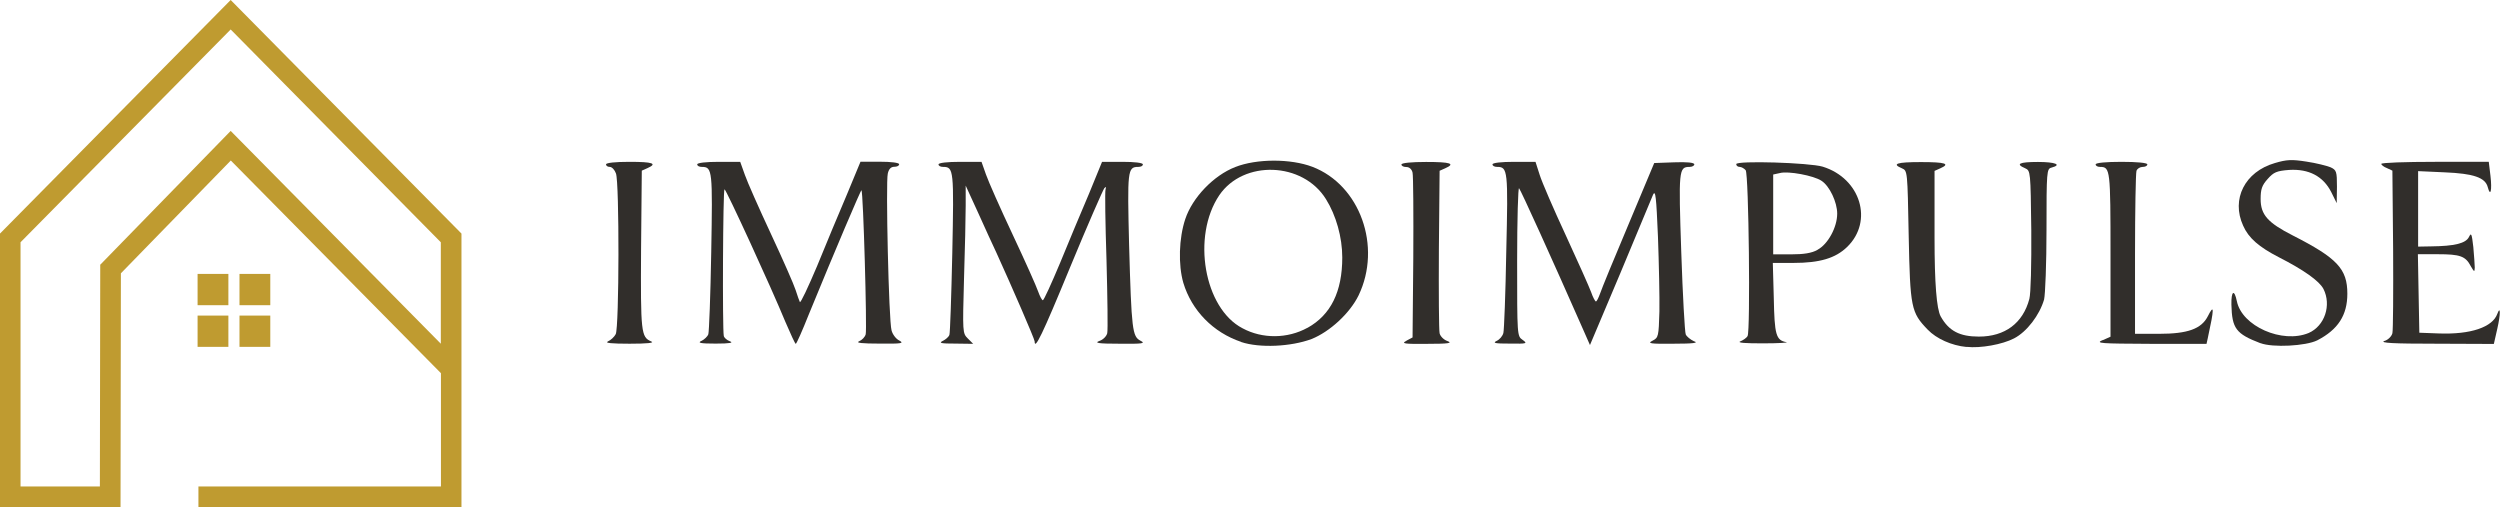 <?xml version="1.0" encoding="UTF-8"?>
<svg id="Layer_4" data-name="Layer 4" xmlns="http://www.w3.org/2000/svg" version="1.1" viewBox="0 0 207 42">
  <defs>
    <style>
      .cls-1 {
        fill: #312e2b;
      }

      .cls-1, .cls-2 {
        stroke-width: 0px;
      }

      .cls-2 {
        fill: #bf9b30;
      }
    </style>
  </defs>
  <g id="house">
    <path class="cls-2" d="M38.21,29.68h0v-10.34S19.1,0,19.1,0L0,19.34v22.66h9.98l.03-19.37,9.1-9.34,17.4,17.61v9.38s-20.08,0-20.08,0v1.72h20.93s.85,0,.85,0v-.86s0,0,0,0v-11.46ZM19.1,10.84l-10.79,11.07h-.01s0,.01,0,.01h-.01s.01.02.01.02l-.03,18.34H1.7v-20.22S19.1,2.44,19.1,2.44l17.4,17.62v8.4S19.1,10.84,19.1,10.84Z"/>
    <g>
      <rect class="cls-2" x="16.36" y="22.68" width="2.55" height="2.59"/>
      <rect class="cls-2" x="19.83" y="22.68" width="2.55" height="2.59"/>
      <rect class="cls-2" x="16.36" y="26.13" width="2.55" height="2.59"/>
      <rect class="cls-2" x="19.83" y="26.13" width="2.55" height="2.59"/>
    </g>
  </g>
  <g id="impulse">
    <path id="piodhcgZR" class="cls-1" d="M162.83,28.73c-1.24-.12-2.49-.68-3.22-1.44-1.37-1.42-1.45-1.8-1.57-7.78-.1-5.33-.1-5.37-.55-5.57-.88-.37-.47-.52,1.57-.52s2.45.14,1.59.52l-.47.21v5.57q0,5.57.51,6.48c.67,1.2,1.57,1.67,3.16,1.67,2.16,0,3.65-1.11,4.18-3.12.12-.45.18-2.83.16-5.7-.06-4.87-.06-4.91-.51-5.12-.82-.35-.51-.52,1.06-.52,1.45,0,2.02.23,1.12.47-.39.1-.41.29-.41,5.14,0,2.77-.1,5.35-.2,5.78-.37,1.28-1.43,2.68-2.49,3.22-.96.5-2.77.83-3.93.7Z"/>
    <path id="pbjkEXOP8" class="cls-1" d="M102.77,28.31c-2.32-.78-4.1-2.6-4.79-4.89-.43-1.49-.37-3.69.16-5.28.59-1.78,2.34-3.61,4.14-4.31,1.77-.7,4.59-.7,6.38-.02,3.96,1.51,5.77,6.61,3.83,10.65-.73,1.49-2.39,3.01-3.89,3.61-1.71.64-4.3.76-5.83.25ZM108.27,27.14c1.92-1.07,2.87-2.99,2.87-5.82,0-1.67-.51-3.49-1.35-4.83-1.92-3.1-6.83-3.26-8.83-.33-2.3,3.41-1.26,9.37,1.92,11.02,1.65.89,3.73.87,5.38-.04Z"/>
    <path id="plbrWaoxq" class="cls-1" d="M187.17,28.42c-2.04-.78-2.36-1.22-2.41-3.2-.02-1.14.24-1.3.45-.29.41,2.08,3.77,3.55,5.95,2.64,1.33-.58,1.9-2.31,1.22-3.65-.35-.66-1.63-1.57-3.69-2.62-1.65-.85-2.51-1.59-2.96-2.62-1-2.19.14-4.46,2.63-5.18.98-.29,1.39-.31,2.61-.12.82.12,1.69.35,2,.47.49.23.53.35.53,1.61l-.02,1.36-.45-.91c-.67-1.32-1.86-1.94-3.49-1.84-1.04.08-1.28.19-1.77.74-.49.54-.59.87-.59,1.67,0,1.3.59,1.96,2.65,3.01,3.69,1.88,4.53,2.77,4.53,4.83,0,1.78-.77,2.97-2.49,3.86-.94.47-3.69.62-4.71.23Z"/>
    <path id="pUQZkT10n" class="cls-1" d="M50.33,28.27c.24-.1.53-.37.65-.6.29-.52.31-12.57.02-13.31-.1-.29-.33-.54-.51-.54-.16,0-.31-.08-.31-.21s.77-.21,1.94-.21c1.94,0,2.34.14,1.49.52l-.47.21-.06,6.56c-.04,6.85,0,7.22.84,7.58.31.12-.31.19-1.79.19s-2.1-.06-1.79-.19Z"/>
    <path id="p119l3sE2H" class="cls-1" d="M58.08,28.23c.24-.12.51-.37.57-.56.06-.17.18-3.22.24-6.77.12-6.79.1-7.08-.77-7.08-.22,0-.39-.08-.39-.21s.73-.21,1.79-.21h1.77l.39,1.09c.2.58,1.18,2.79,2.16,4.89s1.9,4.19,2.04,4.64.31.91.35.99c.06.1.69-1.24,1.43-2.99.71-1.73,1.81-4.4,2.45-5.88l1.14-2.75h1.59c.94,0,1.61.08,1.61.21s-.18.21-.41.21c-.27,0-.45.19-.53.56-.18.7.08,12.2.31,12.98.08.33.37.72.65.85.41.23.18.27-1.65.25-1.43,0-2-.06-1.69-.19.24-.1.49-.35.55-.58.12-.37-.2-11.79-.35-11.93-.04-.06-2.16,4.91-4.36,10.28-.53,1.34-1.02,2.44-1.08,2.44s-.43-.83-.86-1.82c-1.18-2.87-4.91-10.98-5.04-10.98s-.18,11.56-.06,12.14c.02.14.24.35.51.45.33.12,0,.19-1.18.19-1.28,0-1.53-.06-1.18-.23Z"/>
    <path id="pomQAt5Ap" class="cls-1" d="M78.06,28.23c.24-.12.49-.33.55-.5.06-.14.16-3.2.24-6.77.14-6.87.12-7.14-.75-7.14-.22,0-.39-.08-.39-.21s.73-.21,1.79-.21h1.77l.37,1.05c.2.58,1.2,2.83,2.22,5s1.96,4.27,2.1,4.69c.14.39.31.72.39.72s.71-1.38,1.43-3.1c.69-1.69,1.77-4.27,2.39-5.72l1.08-2.64h1.69c1,0,1.69.08,1.69.21s-.16.21-.39.21c-.88,0-.9.31-.75,6.46.2,7.06.27,7.58.94,7.93.45.23.2.27-1.73.25-1.75,0-2.12-.06-1.67-.23.31-.1.59-.39.65-.64s.02-2.95-.06-6.03c-.1-3.05-.14-5.72-.08-5.88.06-.21.04-.25-.1-.1-.1.12-1.39,3.05-2.83,6.54-2.32,5.64-2.94,6.89-2.94,6.15,0-.19-1.88-4.52-3.16-7.33-.27-.56-.94-2.04-1.51-3.3l-1.04-2.27v1.65c0,.91-.06,3.65-.14,6.11-.12,4.38-.12,4.46.31,4.89l.45.45-1.47-.02c-1.2,0-1.41-.04-1.04-.23Z"/>
    <path id="pgBQ8CMZv" class="cls-1" d="M116.45,28.21l.51-.27.06-6.58c.02-3.63,0-6.81-.06-7.06-.06-.29-.27-.47-.51-.47-.22,0-.41-.08-.41-.21s.82-.21,2.04-.21c2.04,0,2.45.14,1.59.52l-.47.21-.06,6.5c-.02,3.57,0,6.71.06,6.96s.35.54.65.64c.45.17.08.23-1.67.23-1.94.02-2.18-.02-1.73-.25Z"/>
    <path id="p44fDUlNl" class="cls-1" d="M123.93,28.23c.24-.12.49-.41.55-.66.06-.23.18-3.28.24-6.77.16-6.69.12-6.98-.75-6.98-.22,0-.39-.08-.39-.21s.73-.21,1.79-.21h1.77l.35,1.09c.18.58,1.16,2.85,2.16,5,1,2.17,1.94,4.27,2.1,4.71.14.41.33.76.39.76.08,0,.22-.31.35-.66.12-.37,1.18-2.95,2.36-5.74l2.12-5.06,1.65-.06c1.06-.04,1.67.02,1.67.17,0,.1-.16.21-.39.21-.9,0-.92.25-.69,7.08.12,3.55.29,6.61.37,6.79s.39.43.67.56c.43.14.02.21-1.69.21-1.94.02-2.18-.02-1.73-.25.49-.25.51-.35.57-2.42.02-1.2-.04-3.98-.12-6.19-.14-3.3-.2-3.92-.41-3.47-.12.29-1.35,3.22-2.71,6.5l-2.51,5.94-.59-1.34c-2.51-5.7-5.14-11.5-5.28-11.64-.08-.12-.16,2.6-.16,6.01,0,6.21,0,6.23.45,6.54.43.31.37.33-1.06.31-1.22,0-1.45-.04-1.08-.23Z"/>
    <path id="pVBmDnONG" class="cls-1" d="M144.09,28.27c.24-.1.53-.29.61-.45.24-.39.1-13.42-.16-13.73-.12-.14-.35-.27-.49-.27-.16,0-.29-.1-.29-.23,0-.31,6.08-.12,7.16.21,3.14.97,4.22,4.52,2.02,6.65-.96.93-2.26,1.32-4.44,1.32h-1.71l.08,2.91c.06,3.05.18,3.49,1.04,3.65.24.04-.61.1-1.9.1-1.51,0-2.18-.04-1.92-.17ZM150.49,20.68c.86-.45,1.63-1.86,1.63-2.99,0-.95-.63-2.29-1.3-2.72-.63-.43-2.77-.83-3.45-.64l-.55.12v6.61h1.49c1.04,0,1.69-.1,2.18-.37Z"/>
    <path id="pWOx2wrDF" class="cls-1" d="M174.1,28.17l.65-.29v-6.79c0-7.04-.02-7.27-.86-7.27-.2,0-.37-.08-.37-.21s.86-.21,2.14-.21,2.14.08,2.14.21-.18.21-.39.21-.45.14-.51.33-.12,3.28-.12,6.91v6.58h2c2.36,0,3.49-.41,4.02-1.44.55-1.09.55-.7,0,1.82l-.1.45h-4.65c-4.16-.02-4.57-.04-3.96-.31Z"/>
    <path id="pgTaHdSvY" class="cls-1" d="M197.44,28.23c.31-.1.59-.39.65-.64s.08-3.39.06-6.96l-.06-6.5-.45-.21c-.27-.1-.47-.27-.47-.35,0-.1,2-.17,4.46-.17h4.44l.14,1.16c.14,1.2,0,1.78-.22.95-.2-.81-1.18-1.14-3.57-1.24l-2.2-.1v6.25l1.08-.02c1.94-.02,2.85-.25,3.12-.76.2-.41.24-.31.37.81.06.7.12,1.47.12,1.71-.02.39-.04.37-.33-.12-.43-.83-.88-.99-2.73-.99h-1.65l.06,3.26.06,3.24,1.61.06c2.65.1,4.46-.52,4.85-1.63.27-.72.27.04,0,1.22l-.29,1.28-4.81-.02c-3.49,0-4.67-.06-4.26-.23Z"/>
  </g>
</svg>